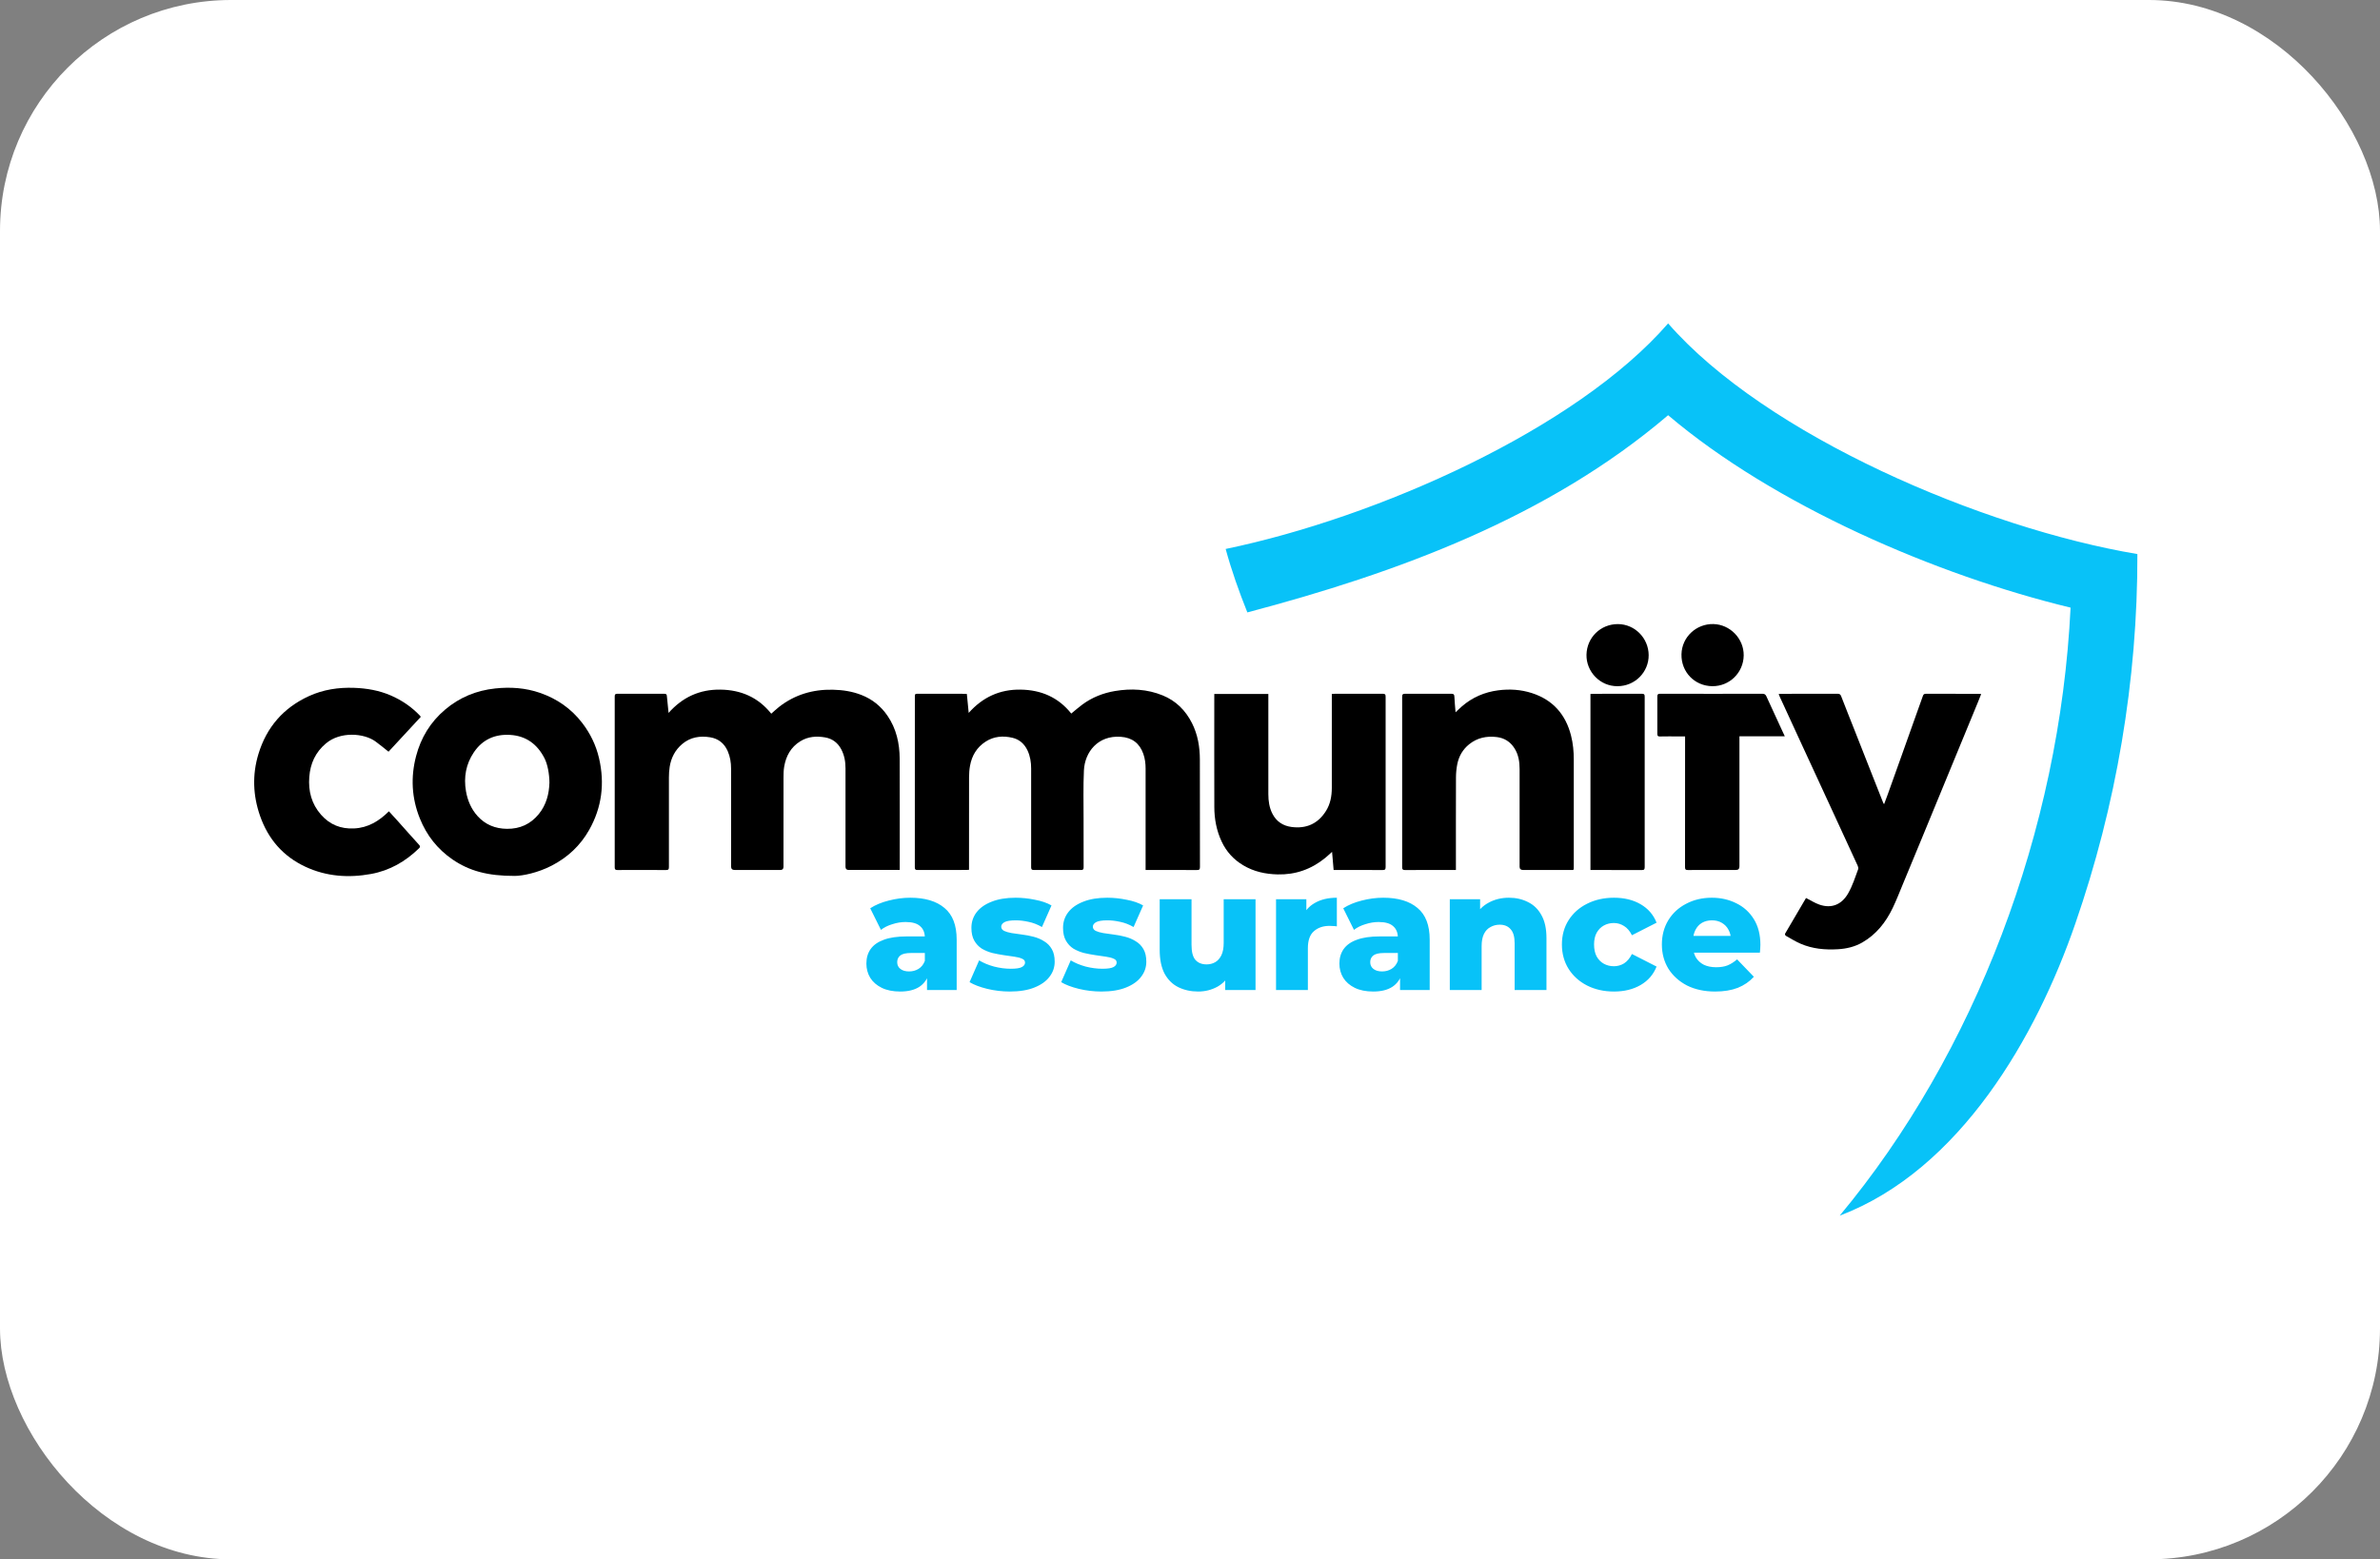 <svg width="206" height="135" viewBox="0 0 206 135" fill="none" xmlns="http://www.w3.org/2000/svg">
<rect x="0" y="0" width="206" height="135" fill="#808080" stroke="none"/>
<rect width="206" height="135" rx="20" fill="white"/>
<path fill-rule="evenodd" clip-rule="evenodd" d="M144.383 35.946C153.569 43.744 167.597 49.8 179.218 52.606C178.279 71.925 170.942 91.185 159.233 105.246C169.68 101.288 176.284 89.678 179.629 79.96C183.15 69.799 185.028 58.928 185 47.968C171.617 45.724 152.835 37.689 144.383 28C136.43 37.157 119.204 44.808 106.086 47.526C106.585 49.358 107.231 51.188 107.964 53.02C120.935 49.593 133.994 44.808 144.383 35.947V35.946Z" fill="#08C2F8"/>
<g clip-path="url(#clip0_209_473)">
<path d="M83.686 60.083C83.738 60.62 83.79 61.142 83.845 61.719C85.063 60.353 86.539 59.677 88.336 59.704C90.121 59.73 91.604 60.371 92.722 61.776C93.051 61.509 93.361 61.234 93.695 60.988C94.532 60.373 95.482 59.999 96.498 59.827C97.904 59.59 99.297 59.659 100.635 60.204C101.791 60.675 102.619 61.506 103.176 62.613C103.675 63.604 103.852 64.667 103.854 65.762C103.862 68.861 103.854 71.961 103.862 75.063C103.862 75.281 103.798 75.325 103.593 75.323C102.204 75.315 100.812 75.318 99.422 75.318C99.347 75.318 99.27 75.318 99.157 75.318C99.157 75.216 99.157 75.129 99.157 75.043C99.157 72.207 99.157 69.37 99.157 66.534C99.157 66.1 99.105 65.678 98.96 65.264C98.633 64.34 97.984 63.856 97.003 63.788C95.034 63.651 93.893 65.103 93.818 66.703C93.753 68.076 93.79 69.454 93.788 70.83C93.785 72.248 93.785 73.666 93.792 75.085C93.792 75.263 93.748 75.323 93.56 75.321C92.205 75.313 90.849 75.313 89.494 75.321C89.299 75.321 89.249 75.266 89.25 75.076C89.255 72.227 89.257 69.377 89.25 66.526C89.25 65.989 89.168 65.463 88.935 64.967C88.665 64.397 88.229 64.011 87.624 63.871C86.814 63.684 86.02 63.743 85.3 64.213C84.547 64.704 84.122 65.415 83.962 66.285C83.901 66.611 83.878 66.948 83.876 67.28C83.87 69.852 83.873 72.423 83.873 74.996V75.303C83.786 75.308 83.72 75.316 83.653 75.316C82.241 75.316 80.83 75.315 79.42 75.321C79.243 75.321 79.182 75.283 79.182 75.093C79.187 70.158 79.187 65.223 79.185 60.288C79.185 60.157 79.187 60.064 79.365 60.064C80.762 60.069 82.16 60.067 83.556 60.067C83.59 60.067 83.624 60.076 83.69 60.083H83.686Z" fill="black"/>
<path d="M57.868 61.721C59.081 60.356 60.558 59.679 62.356 59.704C64.141 59.729 65.625 60.371 66.756 61.788C66.989 61.584 67.203 61.379 67.436 61.197C68.801 60.134 70.359 59.677 72.078 59.712C72.932 59.73 73.761 59.854 74.562 60.168C75.496 60.533 76.237 61.129 76.806 61.951C77.585 63.081 77.865 64.357 77.872 65.698C77.885 68.833 77.877 71.968 77.877 75.103V75.316C77.787 75.316 77.714 75.316 77.64 75.316C76.244 75.316 74.846 75.316 73.449 75.316C73.272 75.316 73.183 75.224 73.182 75.04C73.182 72.197 73.182 69.354 73.182 66.511C73.182 65.94 73.087 65.393 72.82 64.882C72.52 64.308 72.048 63.952 71.419 63.841C70.671 63.711 69.937 63.761 69.268 64.177C68.451 64.684 68.032 65.451 67.875 66.372C67.823 66.678 67.817 66.995 67.817 67.307C67.812 69.886 67.815 72.463 67.814 75.043C67.814 75.226 67.725 75.318 67.548 75.318C66.227 75.318 64.907 75.318 63.586 75.318C63.381 75.318 63.279 75.219 63.279 75.019C63.279 72.19 63.281 69.362 63.277 66.532C63.277 66.015 63.197 65.511 62.987 65.029C62.693 64.357 62.179 63.947 61.47 63.831C60.59 63.688 59.752 63.816 59.041 64.42C58.432 64.938 58.089 65.605 57.965 66.386C57.917 66.693 57.898 67.008 57.898 67.318C57.893 69.898 57.893 72.475 57.898 75.055C57.898 75.256 57.86 75.326 57.638 75.325C56.242 75.313 54.844 75.316 53.447 75.323C53.269 75.323 53.207 75.281 53.207 75.093C53.212 70.158 53.212 65.223 53.207 60.288C53.207 60.112 53.262 60.062 53.434 60.064C54.788 60.069 56.145 60.069 57.5 60.064C57.648 60.064 57.71 60.104 57.721 60.256C57.762 60.727 57.815 61.195 57.868 61.722V61.721Z" fill="black"/>
<path d="M153.955 60.079C154.043 60.074 154.11 60.068 154.177 60.068C155.803 60.068 157.43 60.069 159.055 60.062C159.232 60.062 159.304 60.123 159.365 60.284C159.754 61.294 160.158 62.298 160.555 63.304C161.082 64.639 161.608 65.974 162.133 67.31C162.424 68.046 162.714 68.78 163.006 69.516C163.016 69.539 163.034 69.559 163.076 69.624C163.181 69.344 163.276 69.098 163.365 68.85C163.768 67.727 164.17 66.604 164.571 65.48C164.965 64.377 165.357 63.272 165.75 62.168C165.979 61.527 166.209 60.888 166.436 60.248C166.479 60.123 166.543 60.062 166.691 60.064C168.22 60.071 169.749 60.068 171.278 60.069C171.338 60.069 171.398 60.079 171.481 60.086C171.384 60.329 171.298 60.553 171.206 60.775C170.29 63.001 169.372 65.224 168.456 67.45C167.741 69.187 167.027 70.925 166.309 72.662C165.784 73.937 165.256 75.213 164.726 76.486C164.431 77.197 164.154 77.916 163.822 78.608C163.229 79.844 162.405 80.895 161.194 81.593C160.545 81.967 159.833 82.135 159.087 82.18C157.971 82.247 156.876 82.148 155.844 81.7C155.401 81.508 154.986 81.249 154.564 81.011C154.522 80.987 154.484 80.874 154.505 80.835C155.098 79.814 155.697 78.8 156.296 77.784C156.309 77.761 156.329 77.742 156.326 77.747C156.721 77.946 157.088 78.184 157.489 78.321C158.543 78.683 159.422 78.305 159.971 77.335C160.343 76.678 160.573 75.965 160.829 75.263C160.859 75.18 160.839 75.058 160.8 74.971C160.368 74.018 159.926 73.069 159.487 72.118C158.94 70.935 158.394 69.751 157.849 68.566C157.168 67.093 156.488 65.62 155.808 64.147C155.22 62.869 154.631 61.589 154.042 60.311C154.012 60.244 153.988 60.173 153.953 60.079H153.955Z" fill="black"/>
<path d="M44.551 75.832C42.201 75.842 40.604 75.39 39.176 74.414C37.87 73.521 36.927 72.323 36.338 70.853C35.631 69.092 35.535 67.287 36.014 65.46C36.431 63.868 37.257 62.51 38.519 61.441C39.772 60.376 41.233 59.777 42.863 59.604C44.183 59.462 45.489 59.55 46.75 59.989C48.213 60.498 49.441 61.35 50.392 62.587C51.096 63.503 51.59 64.522 51.85 65.645C52.354 67.817 52.096 69.899 50.996 71.85C50.23 73.207 49.134 74.232 47.741 74.948C46.54 75.565 45.264 75.825 44.551 75.834V75.832ZM47.556 67.805C47.556 66.975 47.386 66.15 47.124 65.638C46.508 64.435 45.544 63.715 44.179 63.626C42.856 63.539 41.764 64.016 41.013 65.133C40.327 66.152 40.125 67.29 40.332 68.496C40.471 69.303 40.784 70.043 41.338 70.655C42.014 71.401 42.871 71.743 43.874 71.756C45.005 71.769 45.928 71.347 46.639 70.473C47.299 69.661 47.524 68.701 47.553 67.805H47.556Z" fill="black"/>
<path d="M126.018 75.318H125.798C124.401 75.318 123.003 75.315 121.607 75.323C121.412 75.323 121.363 75.266 121.363 75.078C121.368 70.158 121.368 65.236 121.363 60.316C121.363 60.111 121.427 60.063 121.623 60.063C122.958 60.071 124.293 60.071 125.626 60.063C125.816 60.063 125.874 60.119 125.883 60.306C125.903 60.748 125.946 61.19 125.985 61.669C126.183 61.484 126.355 61.31 126.54 61.15C127.443 60.371 128.495 59.919 129.672 59.766C130.661 59.637 131.642 59.697 132.596 60.006C134.413 60.596 135.514 61.849 135.981 63.686C136.153 64.364 136.218 65.054 136.218 65.75C136.222 68.837 136.218 71.921 136.218 75.008C136.218 75.373 136.23 75.317 135.901 75.317C134.54 75.318 133.177 75.317 131.816 75.317C131.625 75.317 131.53 75.224 131.529 75.038C131.529 72.223 131.529 69.409 131.529 66.594C131.529 65.952 131.437 65.335 131.083 64.781C130.726 64.219 130.214 63.892 129.555 63.811C128.679 63.705 127.866 63.87 127.164 64.435C126.612 64.879 126.275 65.463 126.136 66.149C126.06 66.528 126.023 66.92 126.021 67.307C126.011 69.878 126.016 72.45 126.016 75.021C126.016 75.11 126.016 75.2 126.016 75.318H126.018Z" fill="black"/>
<path d="M115.279 60.078C115.377 60.072 115.446 60.066 115.512 60.066C116.902 60.066 118.292 60.069 119.682 60.062C119.868 60.062 119.932 60.109 119.932 60.306C119.927 65.226 119.927 70.148 119.932 75.068C119.932 75.27 119.875 75.325 119.675 75.323C118.34 75.315 117.006 75.318 115.672 75.318C115.604 75.318 115.534 75.318 115.431 75.318C115.387 74.801 115.344 74.292 115.297 73.75C115.075 73.947 114.888 74.125 114.686 74.289C113.492 75.258 112.127 75.739 110.587 75.702C109.53 75.677 108.522 75.463 107.603 74.911C106.768 74.412 106.144 73.727 105.734 72.846C105.295 71.903 105.108 70.904 105.105 69.874C105.095 66.678 105.102 63.481 105.102 60.283C105.102 60.221 105.102 60.159 105.102 60.083H109.781V60.334C109.781 63.142 109.781 65.95 109.781 68.758C109.781 69.347 109.862 69.921 110.135 70.453C110.481 71.124 111.044 71.493 111.775 71.593C113.065 71.769 114.081 71.314 114.773 70.204C115.147 69.606 115.272 68.927 115.274 68.231C115.279 65.603 115.275 62.977 115.275 60.349V60.078H115.279Z" fill="black"/>
<path d="M36.42 62.064C35.475 63.084 34.543 64.091 33.629 65.079C33.246 64.777 32.883 64.467 32.497 64.19C31.505 63.472 29.463 63.302 28.205 64.367C27.297 65.134 26.86 66.107 26.77 67.263C26.675 68.486 26.965 69.599 27.784 70.531C28.54 71.392 29.493 71.781 30.654 71.722C31.873 71.661 32.811 71.082 33.662 70.239C33.912 70.513 34.166 70.787 34.414 71.065C35.033 71.758 35.647 72.455 36.273 73.142C36.385 73.264 36.38 73.332 36.263 73.446C35.097 74.585 33.73 75.368 32.122 75.663C30.172 76.02 28.256 75.887 26.438 75.041C24.499 74.138 23.205 72.637 22.506 70.628C21.892 68.866 21.826 67.07 22.367 65.283C23.071 62.959 24.538 61.265 26.758 60.258C27.994 59.695 29.304 59.502 30.659 59.55C31.752 59.589 32.813 59.774 33.819 60.207C34.778 60.621 35.627 61.202 36.351 61.961C36.375 61.986 36.39 62.018 36.421 62.064H36.42Z" fill="black"/>
<path d="M145.85 63.755C145.628 63.755 145.436 63.755 145.243 63.755C144.722 63.755 144.2 63.746 143.679 63.76C143.489 63.765 143.447 63.7 143.449 63.521C143.457 62.45 143.457 61.38 143.449 60.309C143.449 60.121 143.496 60.062 143.691 60.062C145.234 60.071 146.778 60.068 148.321 60.068C149.726 60.068 151.129 60.071 152.533 60.062C152.71 60.062 152.809 60.111 152.884 60.274C153.334 61.265 153.793 62.253 154.249 63.242C154.32 63.398 154.394 63.551 154.484 63.746H150.556V64.062C150.556 67.71 150.556 71.361 150.556 75.009C150.556 75.215 150.457 75.318 150.259 75.318C148.87 75.318 147.478 75.313 146.089 75.323C145.888 75.323 145.847 75.258 145.848 75.075C145.853 71.404 145.852 67.734 145.852 64.063V63.753L145.85 63.755Z" fill="black"/>
<path d="M137.661 60.079C137.745 60.074 137.813 60.068 137.882 60.068C139.292 60.068 140.703 60.071 142.113 60.062C142.305 60.062 142.356 60.116 142.356 60.308C142.351 65.228 142.351 70.146 142.356 75.066C142.356 75.261 142.313 75.326 142.108 75.325C140.705 75.316 139.302 75.32 137.897 75.32C137.822 75.32 137.748 75.32 137.661 75.32V60.079Z" fill="black"/>
<path d="M148.211 59.407C146.686 59.392 145.506 58.189 145.54 56.644C145.573 55.141 146.831 53.995 148.301 54.028C149.742 54.06 150.945 55.289 150.925 56.746C150.905 58.237 149.697 59.422 148.209 59.407H148.211Z" fill="black"/>
<path d="M139.997 59.407C138.491 59.422 137.284 58.144 137.318 56.676C137.353 55.196 138.532 54.025 140.044 54.031C141.497 54.038 142.688 55.241 142.7 56.714C142.712 58.202 141.497 59.412 139.997 59.407Z" fill="black"/>
</g>
<path d="M80.238 85.711V84.246L80.05 83.884V81.187C80.05 80.752 79.915 80.418 79.644 80.186C79.383 79.944 78.962 79.823 78.382 79.823C78.005 79.823 77.623 79.886 77.237 80.012C76.85 80.128 76.521 80.292 76.25 80.505L75.322 78.634C75.767 78.344 76.299 78.122 76.918 77.967C77.546 77.803 78.169 77.721 78.788 77.721C80.064 77.721 81.05 78.016 81.747 78.605C82.452 79.185 82.805 80.099 82.805 81.346V85.711H80.238ZM77.918 85.842C77.29 85.842 76.758 85.735 76.323 85.523C75.888 85.31 75.554 85.02 75.322 84.653C75.1 84.285 74.989 83.874 74.989 83.42C74.989 82.936 75.11 82.521 75.351 82.173C75.603 81.815 75.985 81.544 76.497 81.361C77.009 81.167 77.672 81.071 78.484 81.071H80.34V82.506H78.861C78.416 82.506 78.102 82.579 77.918 82.724C77.744 82.869 77.657 83.062 77.657 83.304C77.657 83.546 77.749 83.739 77.933 83.884C78.116 84.029 78.368 84.102 78.687 84.102C78.986 84.102 79.257 84.029 79.499 83.884C79.75 83.729 79.934 83.497 80.05 83.188L80.427 84.203C80.282 84.744 79.997 85.155 79.571 85.436C79.156 85.706 78.605 85.842 77.918 85.842ZM87.401 85.842C86.734 85.842 86.082 85.764 85.444 85.61C84.815 85.455 84.308 85.262 83.921 85.03L84.748 83.144C85.115 83.367 85.545 83.546 86.038 83.681C86.531 83.807 87.015 83.87 87.488 83.87C87.952 83.87 88.271 83.821 88.445 83.724C88.629 83.628 88.721 83.497 88.721 83.333C88.721 83.178 88.634 83.067 88.46 82.999C88.296 82.922 88.073 82.864 87.793 82.825C87.522 82.787 87.222 82.743 86.894 82.695C86.565 82.647 86.231 82.584 85.893 82.506C85.564 82.419 85.26 82.294 84.98 82.129C84.709 81.955 84.491 81.723 84.327 81.433C84.163 81.143 84.08 80.776 84.08 80.331C84.08 79.828 84.225 79.384 84.515 78.997C84.815 78.6 85.25 78.291 85.821 78.069C86.391 77.837 87.087 77.721 87.909 77.721C88.46 77.721 89.016 77.779 89.577 77.895C90.147 78.001 90.626 78.165 91.012 78.388L90.186 80.258C89.799 80.036 89.412 79.886 89.025 79.809C88.639 79.722 88.271 79.678 87.923 79.678C87.459 79.678 87.131 79.732 86.937 79.838C86.754 79.944 86.662 80.075 86.662 80.23C86.662 80.384 86.744 80.505 86.908 80.592C87.073 80.669 87.29 80.732 87.561 80.781C87.841 80.819 88.146 80.863 88.474 80.911C88.803 80.95 89.132 81.013 89.461 81.1C89.799 81.187 90.103 81.317 90.374 81.491C90.654 81.656 90.877 81.883 91.041 82.173C91.206 82.453 91.288 82.816 91.288 83.26C91.288 83.744 91.138 84.179 90.838 84.566C90.548 84.952 90.113 85.262 89.533 85.494C88.963 85.726 88.252 85.842 87.401 85.842ZM95.332 85.842C94.665 85.842 94.012 85.764 93.374 85.61C92.746 85.455 92.238 85.262 91.852 85.03L92.678 83.144C93.046 83.367 93.476 83.546 93.969 83.681C94.462 83.807 94.945 83.87 95.419 83.87C95.883 83.87 96.202 83.821 96.376 83.724C96.56 83.628 96.652 83.497 96.652 83.333C96.652 83.178 96.565 83.067 96.391 82.999C96.226 82.922 96.004 82.864 95.724 82.825C95.453 82.787 95.153 82.743 94.824 82.695C94.496 82.647 94.162 82.584 93.824 82.506C93.495 82.419 93.191 82.294 92.91 82.129C92.639 81.955 92.422 81.723 92.258 81.433C92.093 81.143 92.011 80.776 92.011 80.331C92.011 79.828 92.156 79.384 92.446 78.997C92.746 78.6 93.181 78.291 93.751 78.069C94.322 77.837 95.018 77.721 95.84 77.721C96.391 77.721 96.947 77.779 97.507 77.895C98.078 78.001 98.556 78.165 98.943 78.388L98.116 80.258C97.73 80.036 97.343 79.886 96.956 79.809C96.57 79.722 96.202 79.678 95.854 79.678C95.39 79.678 95.061 79.732 94.868 79.838C94.684 79.944 94.592 80.075 94.592 80.23C94.592 80.384 94.675 80.505 94.839 80.592C95.003 80.669 95.221 80.732 95.492 80.781C95.772 80.819 96.076 80.863 96.405 80.911C96.734 80.95 97.062 81.013 97.391 81.1C97.73 81.187 98.034 81.317 98.305 81.491C98.585 81.656 98.808 81.883 98.972 82.173C99.136 82.453 99.219 82.816 99.219 83.26C99.219 83.744 99.069 84.179 98.769 84.566C98.479 84.952 98.044 85.262 97.464 85.494C96.893 85.726 96.183 85.842 95.332 85.842ZM103.712 85.842C103.074 85.842 102.499 85.716 101.986 85.465C101.484 85.213 101.087 84.822 100.797 84.29C100.517 83.749 100.377 83.067 100.377 82.245V77.851H103.132V81.796C103.132 82.405 103.243 82.84 103.466 83.101C103.698 83.362 104.022 83.492 104.437 83.492C104.708 83.492 104.955 83.43 105.177 83.304C105.399 83.178 105.578 82.98 105.713 82.709C105.849 82.429 105.916 82.071 105.916 81.636V77.851H108.672V85.711H106.047V83.492L106.555 84.116C106.284 84.696 105.892 85.131 105.38 85.421C104.868 85.701 104.312 85.842 103.712 85.842ZM110.447 85.711V77.851H113.071V80.142L112.68 79.49C112.912 78.9 113.289 78.46 113.811 78.17C114.333 77.871 114.966 77.721 115.711 77.721V80.201C115.585 80.181 115.474 80.171 115.377 80.171C115.29 80.162 115.194 80.157 115.087 80.157C114.526 80.157 114.072 80.312 113.724 80.621C113.376 80.921 113.202 81.414 113.202 82.1V85.711H110.447ZM121.181 85.711V84.246L120.992 83.884V81.187C120.992 80.752 120.857 80.418 120.586 80.186C120.325 79.944 119.904 79.823 119.324 79.823C118.947 79.823 118.565 79.886 118.179 80.012C117.792 80.128 117.463 80.292 117.193 80.505L116.264 78.634C116.709 78.344 117.241 78.122 117.86 77.967C118.488 77.803 119.112 77.721 119.73 77.721C121.007 77.721 121.993 78.016 122.689 78.605C123.394 79.185 123.747 80.099 123.747 81.346V85.711H121.181ZM118.86 85.842C118.232 85.842 117.7 85.735 117.265 85.523C116.83 85.31 116.496 85.02 116.264 84.653C116.042 84.285 115.931 83.874 115.931 83.42C115.931 82.936 116.052 82.521 116.293 82.173C116.545 81.815 116.927 81.544 117.439 81.361C117.951 81.167 118.614 81.071 119.426 81.071H121.282V82.506H119.803C119.358 82.506 119.044 82.579 118.86 82.724C118.686 82.869 118.599 83.062 118.599 83.304C118.599 83.546 118.691 83.739 118.875 83.884C119.058 84.029 119.31 84.102 119.629 84.102C119.929 84.102 120.199 84.029 120.441 83.884C120.692 83.729 120.876 83.497 120.992 83.188L121.369 84.203C121.224 84.744 120.939 85.155 120.513 85.436C120.098 85.706 119.547 85.842 118.86 85.842ZM130.606 77.721C131.215 77.721 131.766 77.846 132.259 78.098C132.752 78.339 133.139 78.716 133.419 79.229C133.709 79.741 133.854 80.403 133.854 81.216V85.711H131.099V81.665C131.099 81.104 130.983 80.698 130.751 80.447C130.528 80.186 130.214 80.055 129.808 80.055C129.518 80.055 129.252 80.123 129.011 80.258C128.769 80.384 128.58 80.582 128.445 80.853C128.31 81.124 128.242 81.477 128.242 81.912V85.711H125.487V77.851H128.111V80.085L127.604 79.432C127.904 78.862 128.314 78.436 128.836 78.156C129.359 77.866 129.948 77.721 130.606 77.721ZM139.7 85.842C138.83 85.842 138.052 85.668 137.365 85.32C136.689 84.972 136.157 84.493 135.77 83.884C135.383 83.265 135.19 82.559 135.19 81.767C135.19 80.974 135.383 80.273 135.77 79.664C136.157 79.055 136.689 78.581 137.365 78.243C138.052 77.895 138.83 77.721 139.7 77.721C140.59 77.721 141.358 77.909 142.006 78.286C142.654 78.663 143.113 79.195 143.384 79.882L141.252 80.969C141.068 80.602 140.841 80.336 140.57 80.171C140.3 79.998 140.005 79.91 139.686 79.91C139.367 79.91 139.077 79.983 138.816 80.128C138.555 80.273 138.347 80.486 138.192 80.766C138.047 81.037 137.974 81.37 137.974 81.767C137.974 82.173 138.047 82.516 138.192 82.796C138.347 83.077 138.555 83.289 138.816 83.434C139.077 83.579 139.367 83.652 139.686 83.652C140.005 83.652 140.3 83.57 140.57 83.405C140.841 83.231 141.068 82.961 141.252 82.593L143.384 83.681C143.113 84.367 142.654 84.899 142.006 85.276C141.358 85.653 140.59 85.842 139.7 85.842ZM148.455 85.842C147.526 85.842 146.714 85.668 146.018 85.32C145.332 84.962 144.795 84.478 144.409 83.87C144.032 83.251 143.843 82.55 143.843 81.767C143.843 80.984 144.027 80.287 144.394 79.678C144.771 79.06 145.288 78.581 145.946 78.243C146.603 77.895 147.343 77.721 148.165 77.721C148.938 77.721 149.644 77.88 150.282 78.199C150.92 78.509 151.427 78.968 151.805 79.577C152.182 80.186 152.37 80.926 152.37 81.796C152.37 81.892 152.365 82.004 152.356 82.129C152.346 82.255 152.336 82.371 152.327 82.477H146.105V81.027H150.862L149.818 81.433C149.827 81.075 149.76 80.766 149.615 80.505C149.479 80.244 149.286 80.041 149.035 79.896C148.793 79.751 148.508 79.678 148.179 79.678C147.85 79.678 147.56 79.751 147.309 79.896C147.067 80.041 146.879 80.249 146.743 80.519C146.608 80.781 146.54 81.09 146.54 81.448V81.868C146.54 82.255 146.618 82.588 146.772 82.869C146.937 83.149 147.169 83.367 147.468 83.521C147.768 83.666 148.126 83.739 148.542 83.739C148.928 83.739 149.257 83.686 149.528 83.579C149.808 83.463 150.084 83.289 150.354 83.057L151.805 84.566C151.427 84.981 150.963 85.3 150.412 85.523C149.861 85.735 149.209 85.842 148.455 85.842Z" fill="#08C2F8"/>
<defs>
<clipPath id="clip0_209_473">
<rect width="149.481" height="28.172" fill="white" transform="translate(22 54.026)"/>
</clipPath>
</defs>
</svg>
